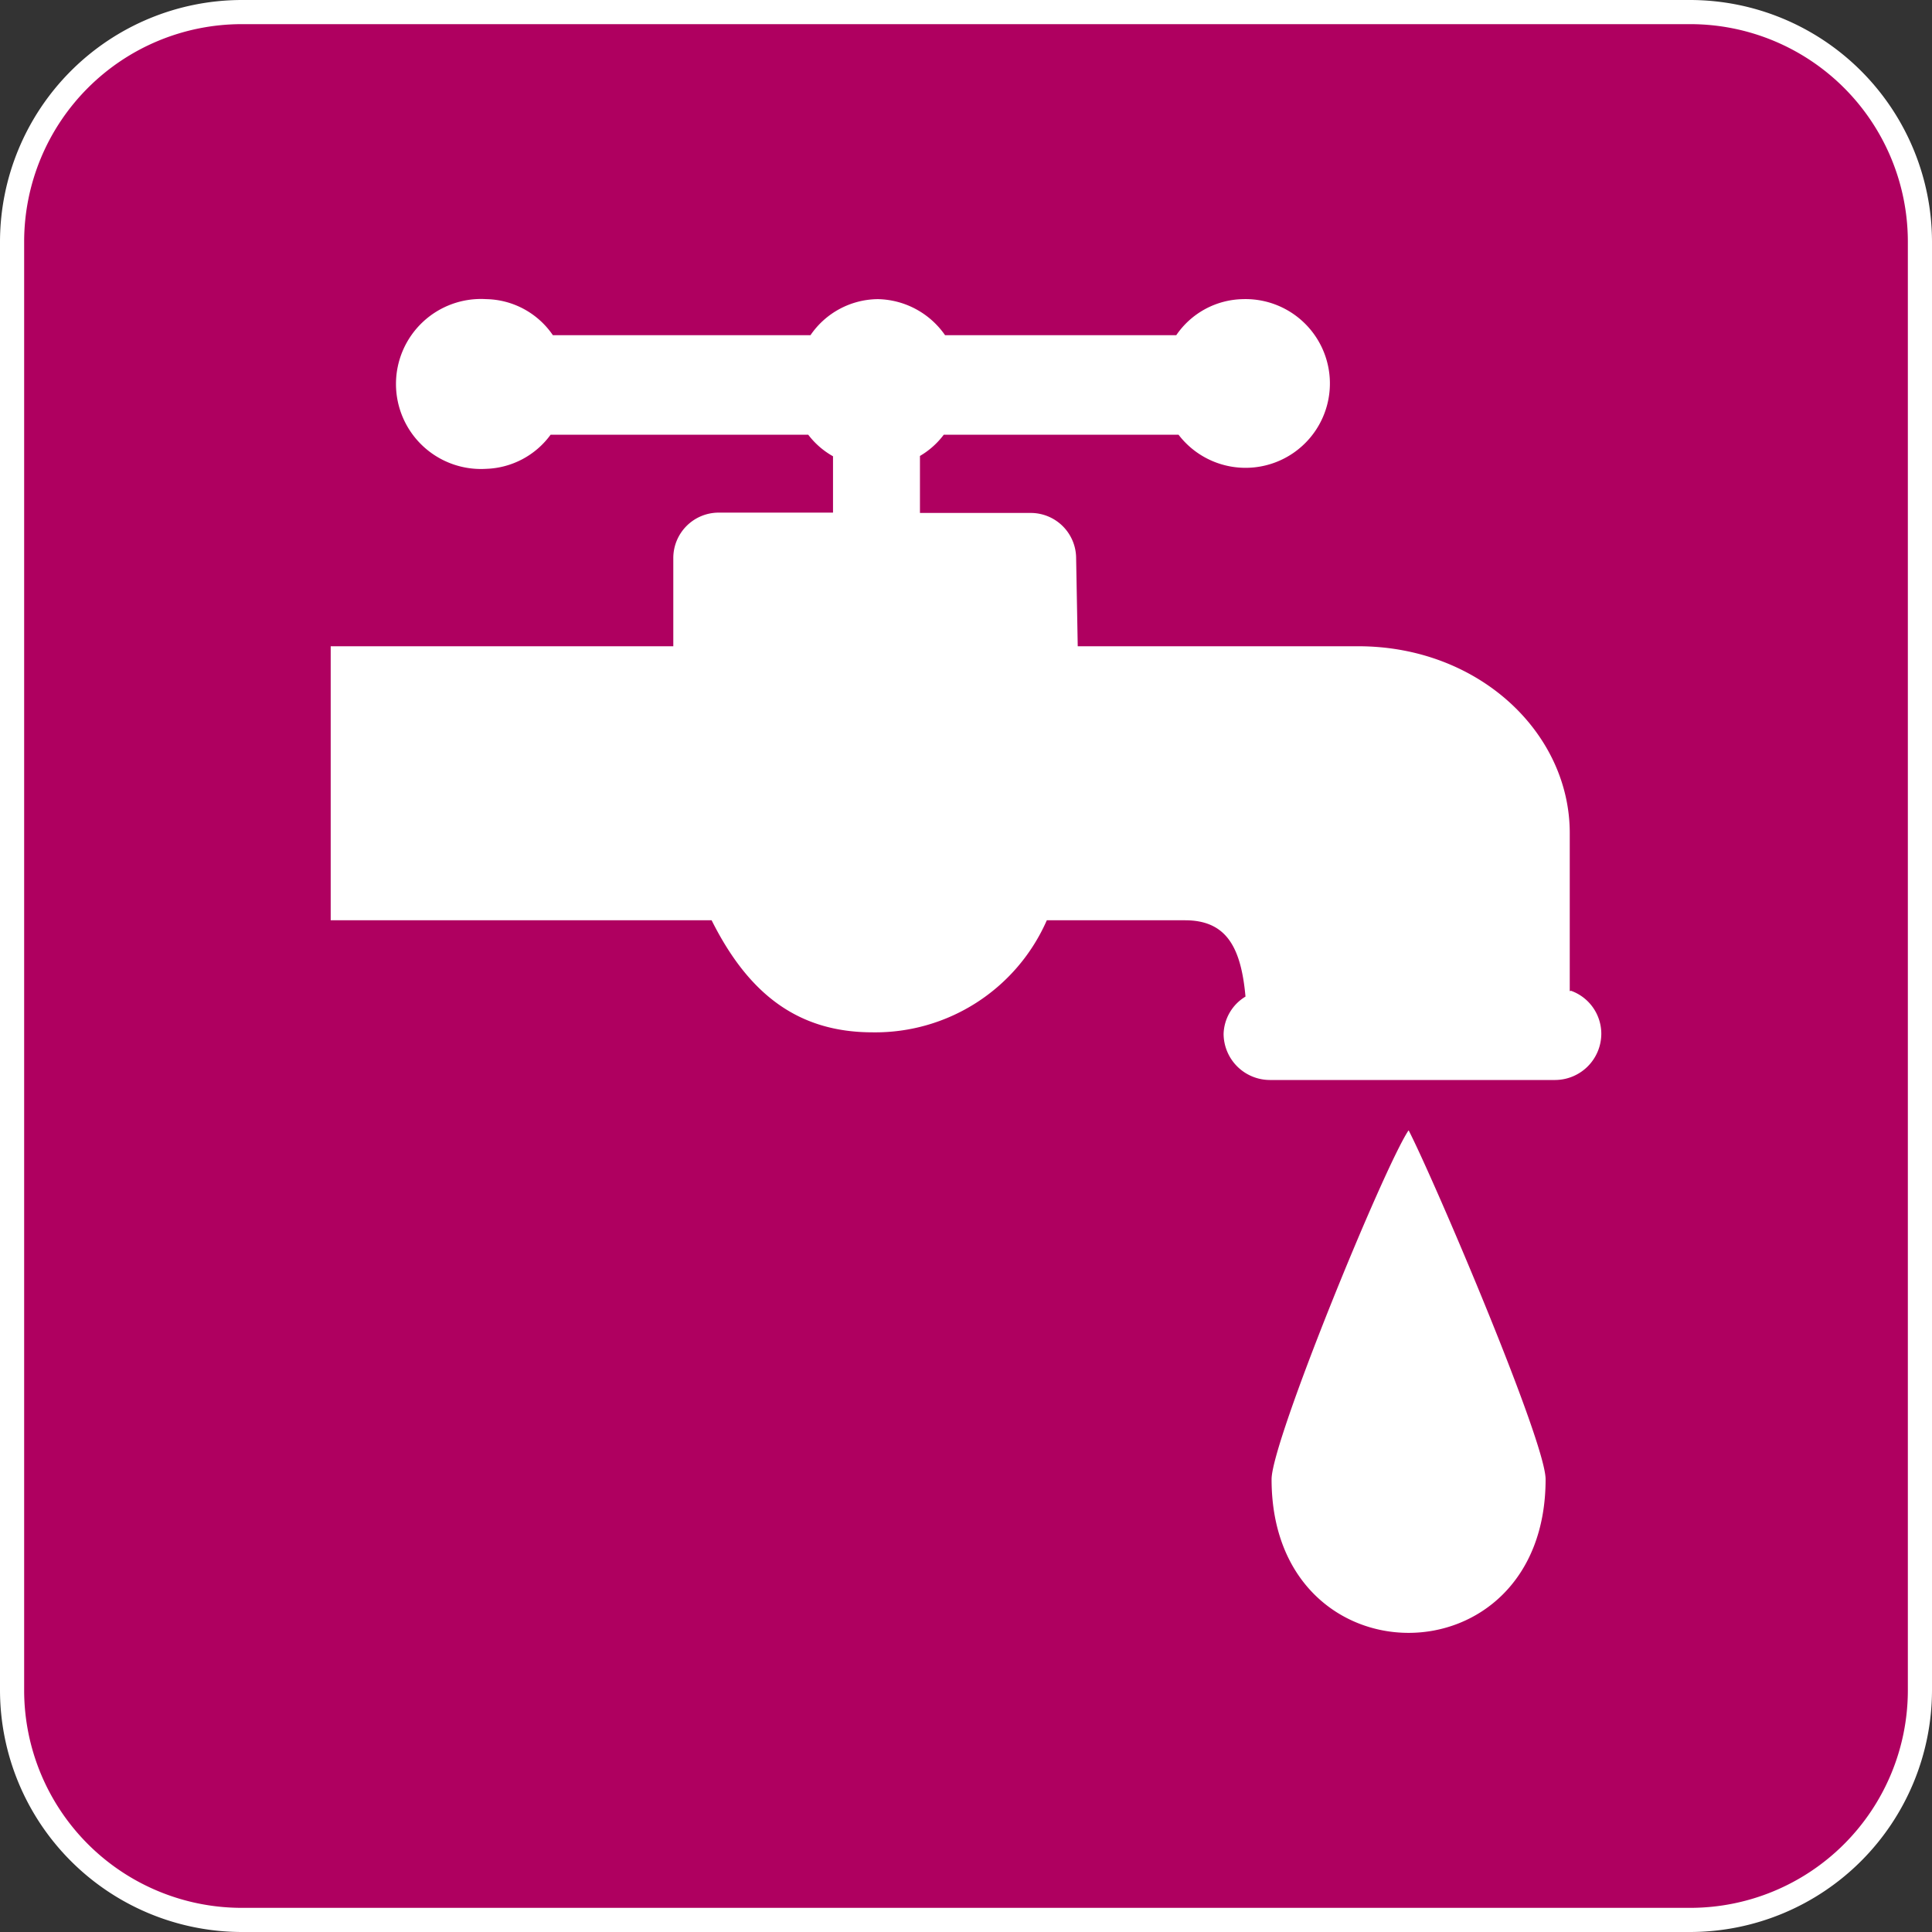 <svg id="Livello_1" data-name="Livello 1" xmlns="http://www.w3.org/2000/svg" viewBox="0 0 60 60"><rect x="0" y="0" width="60" height="60" fill="#333333" stroke="none"/><defs><style>.cls-1{fill:#af0060;}.cls-2{fill:#fff;}</style></defs><title>Per_il_controllo_dell&amp;apos;acqua_sanitaria</title><g id="Per_il_controllo_dell_acqua_sanitaria" data-name="Per il controllo dell&apos;acqua sanitaria"><path class="cls-1" d="M7.5.38h45A7.13,7.13,0,0,1,59.63,7.5v45a7.12,7.12,0,0,1-7.12,7.12H7.5A7.12,7.12,0,0,1,.38,52.5V7.5A7.12,7.12,0,0,1,7.5.38Z"/><path class="cls-2" d="M52.5.75A6.76,6.76,0,0,1,59.25,7.5v45a6.76,6.76,0,0,1-6.75,6.75H7.5A6.76,6.76,0,0,1,.75,52.5V7.5A6.76,6.76,0,0,1,7.5.75h45m0-.75H7.5A7.52,7.52,0,0,0,0,7.5v45A7.52,7.52,0,0,0,7.5,60h45A7.52,7.52,0,0,0,60,52.5V7.5A7.52,7.52,0,0,0,52.5,0Z"/><path class="cls-2" d="M43.75,35.11C44.54,36.65,48,44.76,48,45.94c0,6.36-8.51,6.36-8.51,0,0-1.18,3.48-9.67,4.25-10.83Zm5-4.33V25.87c0-3.11-2.82-5.8-6.57-5.8H33.47l-.05-2.74A1.41,1.41,0,0,0,32,15.93H28.57V14.16a2.51,2.51,0,0,0,.74-.66h7.29a2.62,2.62,0,1,0,2-4.21,2.56,2.56,0,0,0-2.07,1.12H29.35a2.6,2.6,0,0,0-2.09-1.12,2.56,2.56,0,0,0-2.09,1.12h-8a2.56,2.56,0,0,0-2.07-1.12,2.64,2.64,0,1,0,0,5.27,2.58,2.58,0,0,0,2-1.06h8a2.5,2.5,0,0,0,.77.67v1.75H22.33a1.41,1.41,0,0,0-1.42,1.41v2.74H10.27v8.51H22.1c1.16,2.32,2.71,3.48,5,3.48a5.82,5.82,0,0,0,5.41-3.48H36.8c1.27,0,1.74.81,1.88,2.37A1.4,1.4,0,0,0,38,32.11a1.44,1.44,0,0,0,1.43,1.43H48.3a1.44,1.44,0,0,0,1.43-1.43,1.42,1.42,0,0,0-.94-1.34Zm0,0"/></g></svg>